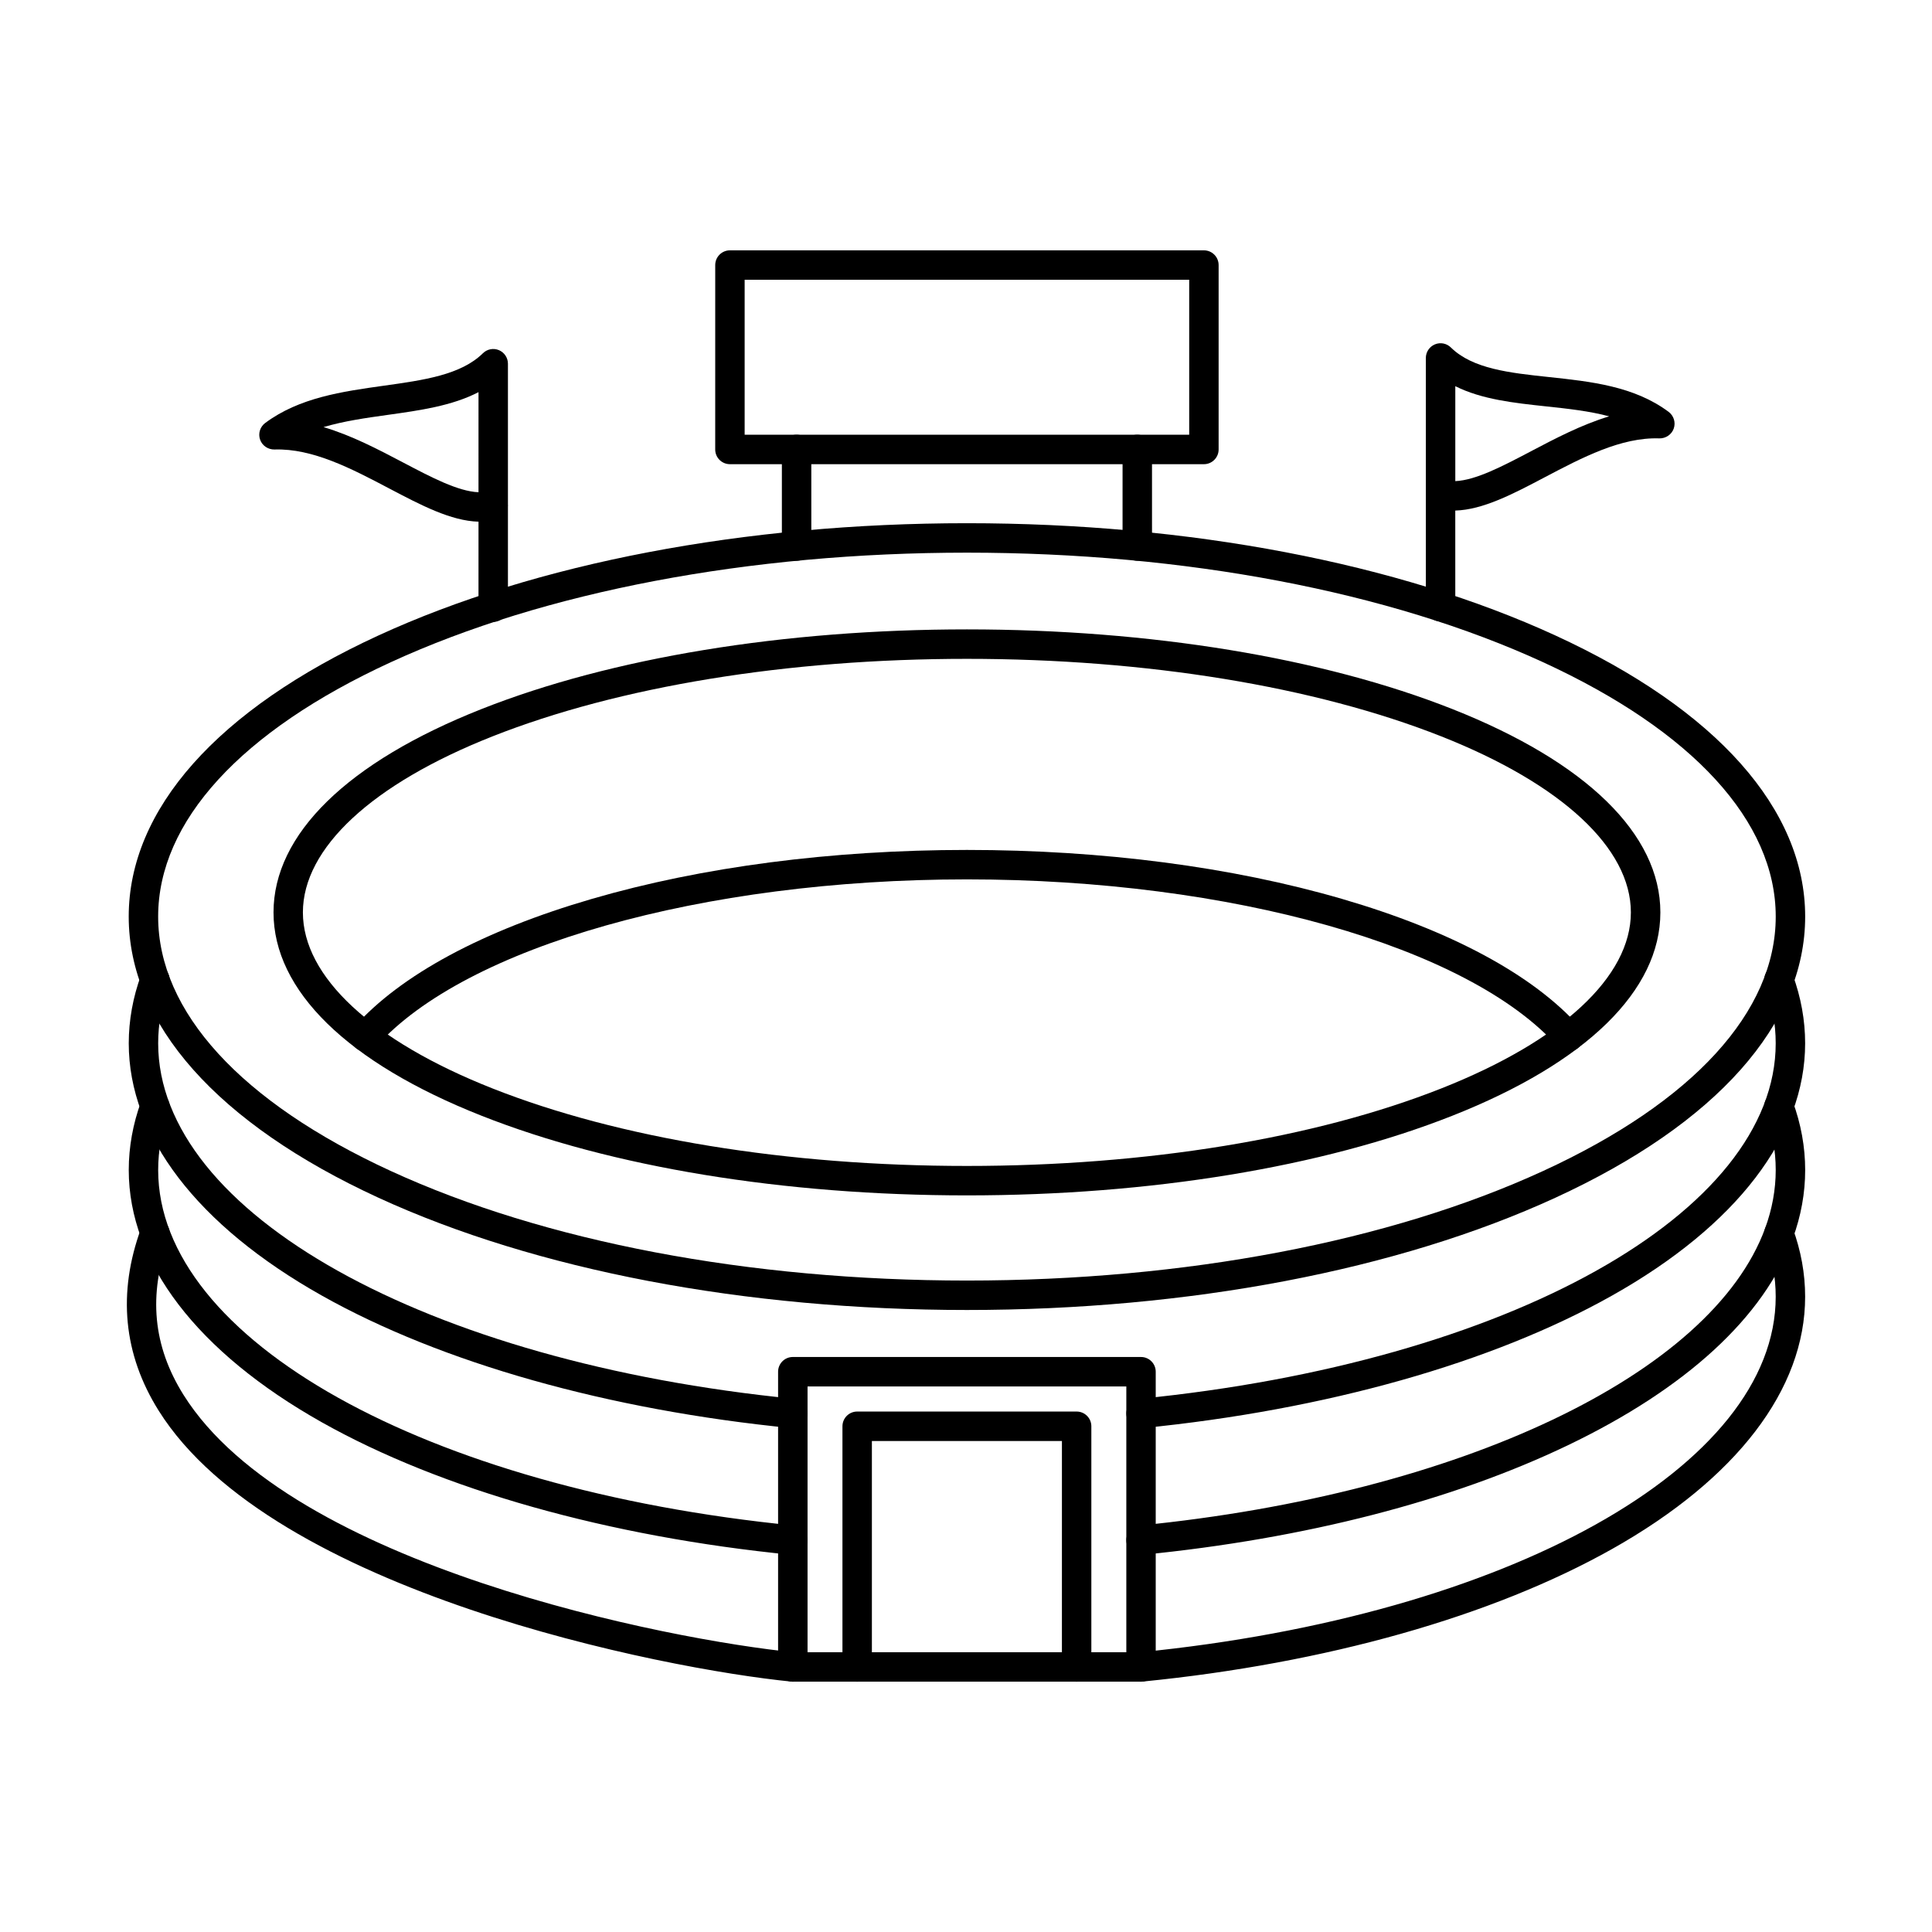 <?xml version="1.0" encoding="UTF-8"?>
<!-- Uploaded to: SVG Repo, www.svgrepo.com, Generator: SVG Repo Mixer Tools -->
<svg fill="#000000" width="800px" height="800px" version="1.1" viewBox="144 144 512 512" xmlns="http://www.w3.org/2000/svg">
 <g fill-rule="evenodd">
  <path d="m400.25 318.6c-47.57 0-92.23 7.305-125.76 20.555-31.91 12.617-50.219 29.613-50.219 46.641 0.004 17.027 18.309 34.035 50.219 46.641 33.531 13.258 78.188 20.551 125.75 20.551s92.219-7.293 125.74-20.551c31.91-12.609 50.219-29.613 50.219-46.641 0.004-17.027-18.309-34.023-50.219-46.641-33.523-13.25-78.176-20.551-125.74-20.555zm0 142.19c-48.52 0-94.199-7.488-128.62-21.102-35.566-14.051-55.145-33.191-55.145-53.895 0-20.695 19.578-39.836 55.145-53.895 34.422-13.605 80.098-21.102 128.62-21.102 48.523 0 94.199 7.496 128.62 21.102 35.559 14.062 55.145 33.199 55.145 53.895 0.004 20.703-19.586 39.844-55.145 53.895-34.422 13.613-80.098 21.102-128.62 21.102z"/>
  <path d="m400.25 290.46c-57.746 0-111.97 10.312-152.69 29.035-39.75 18.277-61.648 42.223-61.648 67.41 0.004 25.195 21.895 49.141 61.648 67.418 40.723 18.723 94.941 29.035 152.69 29.035 57.738 0 111.97-10.312 152.69-29.035 39.754-18.277 61.648-42.223 61.648-67.418 0-25.184-21.895-49.133-61.648-67.41-40.719-18.723-94.949-29.035-152.68-29.035zm0 200.7c-58.844 0-114.23-10.566-155.95-29.746-42.68-19.629-66.188-46.082-66.188-74.512 0.004-28.418 23.508-54.871 66.188-74.5 41.715-19.184 97.105-29.746 155.95-29.746 58.848 0 114.22 10.566 155.94 29.746 42.695 19.629 66.199 46.082 66.199 74.5 0.004 28.426-23.508 54.883-66.199 74.512-41.715 19.18-97.094 29.746-155.94 29.746z"/>
  <path d="m354.12 522.48c-0.133 0-0.266-0.008-0.398-0.02-48.543-4.805-92.734-17.281-124.46-35.133-32.977-18.551-51.141-42.293-51.141-66.848 0.004-6.086 1.098-12.191 3.281-18.137 0.742-2.023 2.977-3.059 4.996-2.316 2.023 0.742 3.066 2.977 2.324 5-1.859 5.078-2.805 10.281-2.805 15.453 0.004 44.926 70.895 84.547 168.58 94.219 2.144 0.215 3.707 2.125 3.496 4.266-0.191 2.012-1.891 3.516-3.867 3.516zm92.27 0c-1.98 0-3.68-1.504-3.883-3.516-0.211-2.144 1.359-4.055 3.504-4.266 97.676-9.672 168.57-49.293 168.57-94.219 0-5.172-0.945-10.371-2.805-15.441-0.738-2.031 0.293-4.266 2.316-5.008 2.035-0.742 4.266 0.293 5.008 2.316 2.176 5.941 3.281 12.051 3.281 18.137 0.004 24.555-18.164 48.297-51.152 66.848-31.719 17.852-75.922 30.324-124.46 35.133-0.129 0.012-0.254 0.02-0.383 0.02z"/>
  <path d="m354.12 556.06c-0.133 0-0.266-0.008-0.398-0.02-48.543-4.805-92.734-17.281-124.46-35.133-32.977-18.562-51.141-42.293-51.141-66.848 0.004-6.098 1.098-12.191 3.269-18.133 0.746-2.023 2.988-3.059 5.008-2.316 2.023 0.742 3.066 2.977 2.324 5-1.859 5.078-2.805 10.281-2.805 15.453 0.004 44.926 70.895 84.547 168.58 94.219 2.144 0.215 3.707 2.125 3.496 4.266-0.191 2.012-1.891 3.516-3.867 3.516zm92.27 0c-1.98 0-3.68-1.504-3.883-3.516-0.211-2.144 1.359-4.055 3.504-4.266 84.973-8.414 151.59-40.07 165.77-78.777 1.859-5.07 2.805-10.27 2.805-15.441 0-5.18-0.945-10.383-2.812-15.461-0.742-2.023 0.293-4.266 2.324-5.008 2.012-0.73 4.258 0.293 5 2.316 2.188 5.953 3.293 12.059 3.293 18.156 0.004 6.086-1.105 12.191-3.281 18.133-7.621 20.797-28.215 39.742-59.555 54.789-30.73 14.75-69.723 24.801-112.78 29.055-0.129 0.012-0.254 0.02-0.383 0.02z"/>
  <path d="m354.12 589.66c-0.133 0-0.266-0.012-0.398-0.02-33.91-3.363-137.52-23.754-167.67-71.797-9.363-14.926-10.941-31.191-4.664-48.34 0.746-2.023 2.988-3.059 5.008-2.316 2.023 0.742 3.066 2.977 2.324 5-5.484 14.977-4.195 28.547 3.934 41.5 28.496 45.402 128.91 64.93 161.84 68.191 2.144 0.203 3.707 2.113 3.496 4.258-0.191 2.019-1.891 3.523-3.867 3.523zm92.27 0c-1.98 0-3.68-1.504-3.883-3.523-0.211-2.144 1.359-4.055 3.504-4.258 97.676-9.672 168.57-49.305 168.57-94.238 0-5.172-0.945-10.371-2.805-15.453-0.738-2.023 0.293-4.258 2.316-5 2.027-0.742 4.266 0.293 5.008 2.316 2.176 5.941 3.281 12.039 3.281 18.133 0.004 24.547-18.164 48.297-51.152 66.859-31.727 17.859-75.922 30.336-124.46 35.141-0.129 0.012-0.254 0.02-0.383 0.02z"/>
  <path d="m358.01 581.86h84.477v-70.434h-84.477zm88.375 7.801h-92.277c-2.152 0-3.906-1.746-3.906-3.902v-78.238c0-2.152 1.746-3.902 3.898-3.902h92.281c2.152 0 3.898 1.746 3.898 3.902v78.238c0 2.152-1.746 3.902-3.898 3.902z"/>
  <path d="m559.7 422.63c-1.078 0-2.148-0.438-2.922-1.301-23.629-26.484-86.539-44.285-156.53-44.285-69.996 0-132.89 17.801-156.53 44.285-1.438 1.605-3.902 1.746-5.516 0.316-1.605-1.434-1.746-3.902-0.305-5.508 12.297-13.785 34.055-25.512 62.957-33.922 29.16-8.492 63.527-12.973 99.391-12.973 35.855 0 70.223 4.481 99.391 12.973 28.895 8.41 50.664 20.137 62.957 33.922 1.434 1.605 1.289 4.074-0.316 5.508-0.738 0.66-1.668 0.984-2.586 0.984z"/>
  <path d="m341.34 259.21h117.81v-41.066h-117.81zm121.71 7.805h-125.61c-2.152 0-3.902-1.738-3.902-3.902l0.004-48.867c0-2.152 1.746-3.902 3.898-3.902h125.61c2.152 0 3.898 1.746 3.898 3.902v48.867c0 2.164-1.75 3.902-3.898 3.902z"/>
  <path d="m355.11 292.6c-2.156 0-3.906-1.746-3.906-3.902v-25.594c0-2.152 1.746-3.902 3.898-3.902 2.156 0 3.902 1.746 3.902 3.902l0.004 25.59c0 2.152-1.75 3.902-3.898 3.902z"/>
  <path d="m445.39 292.6c-2.152 0-3.902-1.746-3.902-3.902l0.004-25.594c0-2.152 1.746-3.902 3.898-3.902 2.152 0 3.902 1.746 3.902 3.902l0.004 25.59c0 2.152-1.75 3.902-3.902 3.902z"/>
  <path d="m529.67 246.34v25.164c5.453-0.234 12.566-3.973 20.031-7.902 6.453-3.394 13.449-7.07 20.746-9.266-5.301-1.422-11.105-2.043-16.805-2.652-8.371-0.895-16.957-1.82-23.973-5.344zm-3.906 62.359c-2.152 0-3.902-1.746-3.902-3.902v-29.695-0.172-36.066c0-1.574 0.945-2.984 2.394-3.598 1.453-0.609 3.129-0.285 4.246 0.824 5.75 5.668 15.574 6.727 25.969 7.832 11.129 1.188 22.617 2.418 31.738 9.227 1.363 1.027 1.91 2.812 1.352 4.418-0.566 1.605-2.133 2.652-3.82 2.609-10.137-0.344-20.441 5.078-30.418 10.332-8.348 4.398-16.336 8.594-23.66 8.797l0.004 25.488c0 2.152-1.75 3.902-3.906 3.902z"/>
  <path d="m229.74 257.19c7.406 2.184 14.508 5.914 21.051 9.355 7.461 3.922 14.559 7.672 20.016 7.902l0.004-26.527c-7.004 3.637-15.59 4.848-23.969 6.016-5.785 0.812-11.703 1.637-17.098 3.25zm44.969 51.609c-2.152 0-3.902-1.746-3.902-3.902l0.004-22.645c-7.316-0.203-15.293-4.398-23.656-8.797-9.977-5.254-20.301-10.668-30.418-10.332-1.676 0.031-3.25-1.004-3.809-2.609-0.566-1.605-0.02-3.394 1.352-4.418 9.035-6.734 20.441-8.34 31.484-9.887 10.484-1.465 20.379-2.844 26.211-8.594 1.121-1.109 2.793-1.434 4.246-0.824 1.445 0.609 2.387 2.031 2.387 3.598v37.316c0.023 0.172 0.02 0.344 0 0.52v26.68c0 2.152-1.738 3.902-3.898 3.902z"/>
  <path d="m429.32 589.66c-2.152 0-3.902-1.746-3.902-3.902l0.004-59.879h-50.363v59.879c0 2.152-1.75 3.902-3.902 3.902-2.148 0-3.898-1.746-3.898-3.902v-63.781c0-2.152 1.746-3.902 3.898-3.902h58.164c2.152 0 3.898 1.746 3.898 3.902v63.781c0 2.152-1.75 3.902-3.898 3.902z"/>
 </g>
</svg>